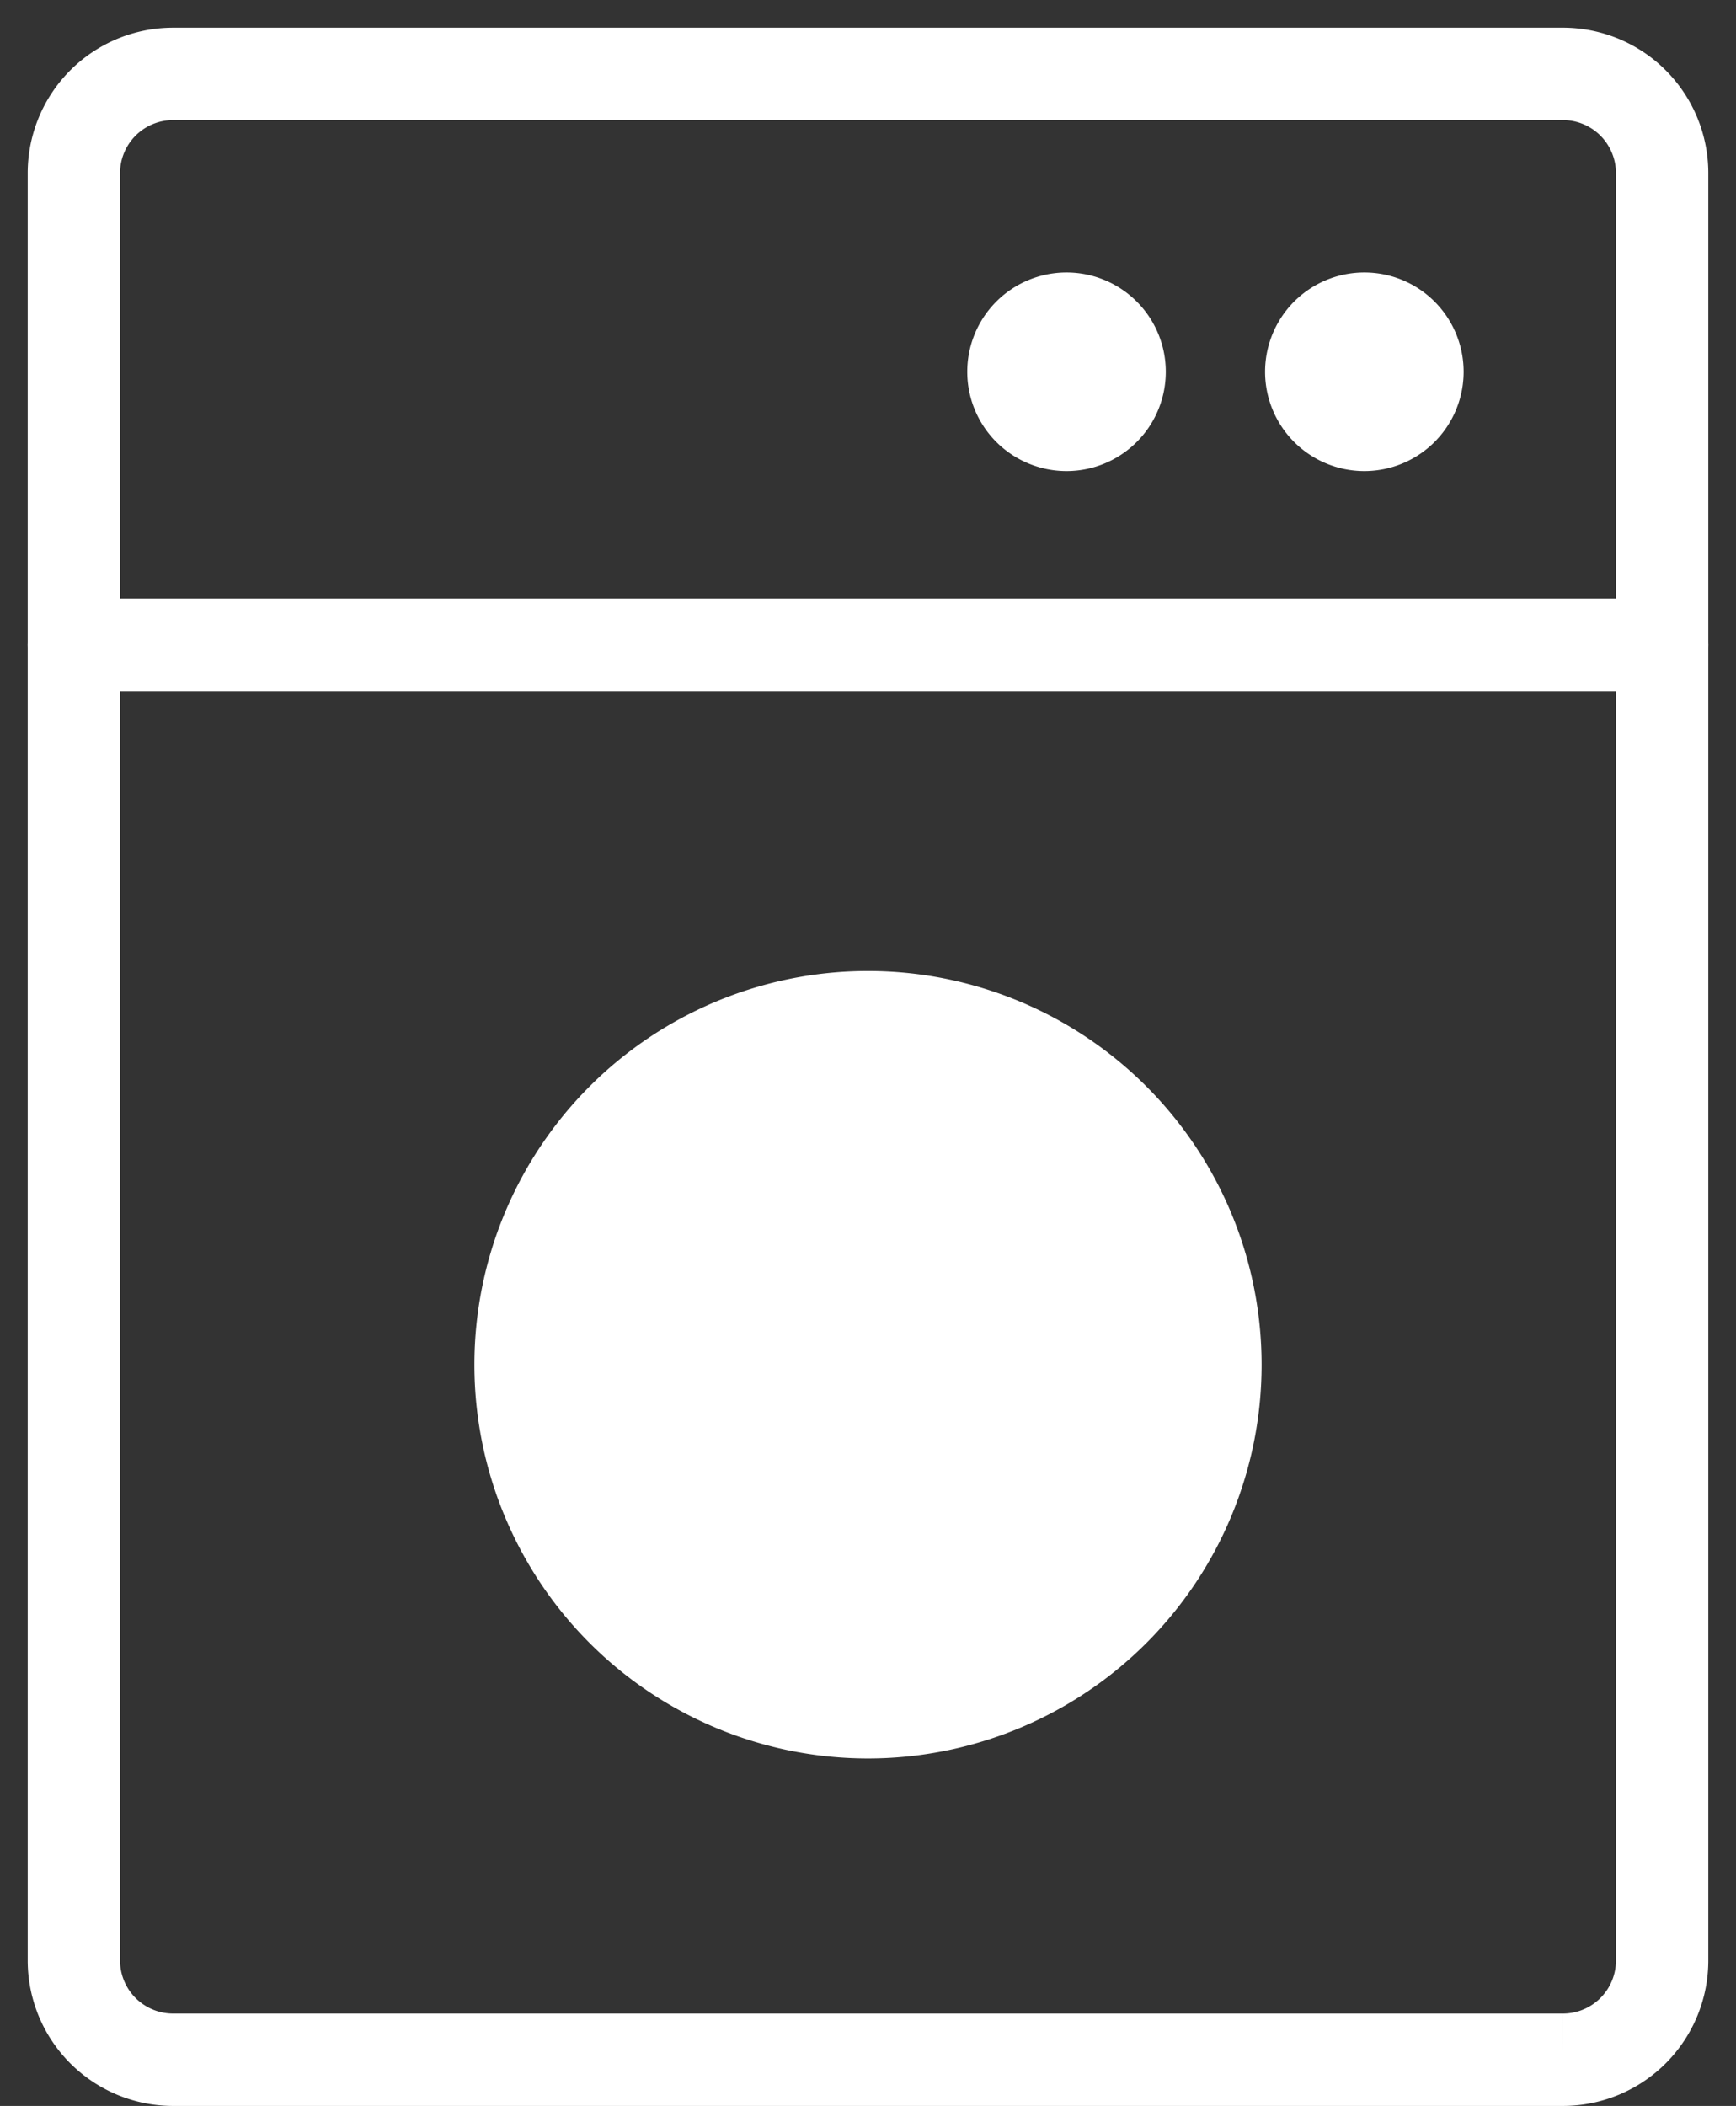 <svg xmlns="http://www.w3.org/2000/svg" fill="none" viewBox="0 0 47 57">
  <rect x="0" y="0" width="47" height="57" fill="#333333" stroke="none"/>
  <path stroke="#fff" stroke-width="2.5" d="M42.313 2H4.687A2.687 2.687 0 0 0 2 4.688v48.374a2.687 2.687 0 0 0 2.688 2.688h37.624A2.687 2.687 0 0 0 45 53.062V4.688A2.687 2.687 0 0 0 42.312 2Z"/>
  <path fill="#fff" d="M2 17.454h43H2Z"/>
  <path stroke="#fff" stroke-linecap="round" stroke-linejoin="round" stroke-width="2.5" d="M2 17.454h43"/>
  <path fill="#fff" d="M28.875 12.75a2.687 2.687 0 1 0 0-5.375 2.687 2.687 0 0 0 0 5.375Zm8.063 0a2.687 2.687 0 1 0 0-5.375 2.687 2.687 0 0 0 0 5.375Z"/>
  <path fill="#fff" stroke="#fff" stroke-width="2.5" d="M23.5 46.344a9.406 9.406 0 1 0 0-18.812 9.406 9.406 0 0 0 0 18.812Z"/>
</svg>
